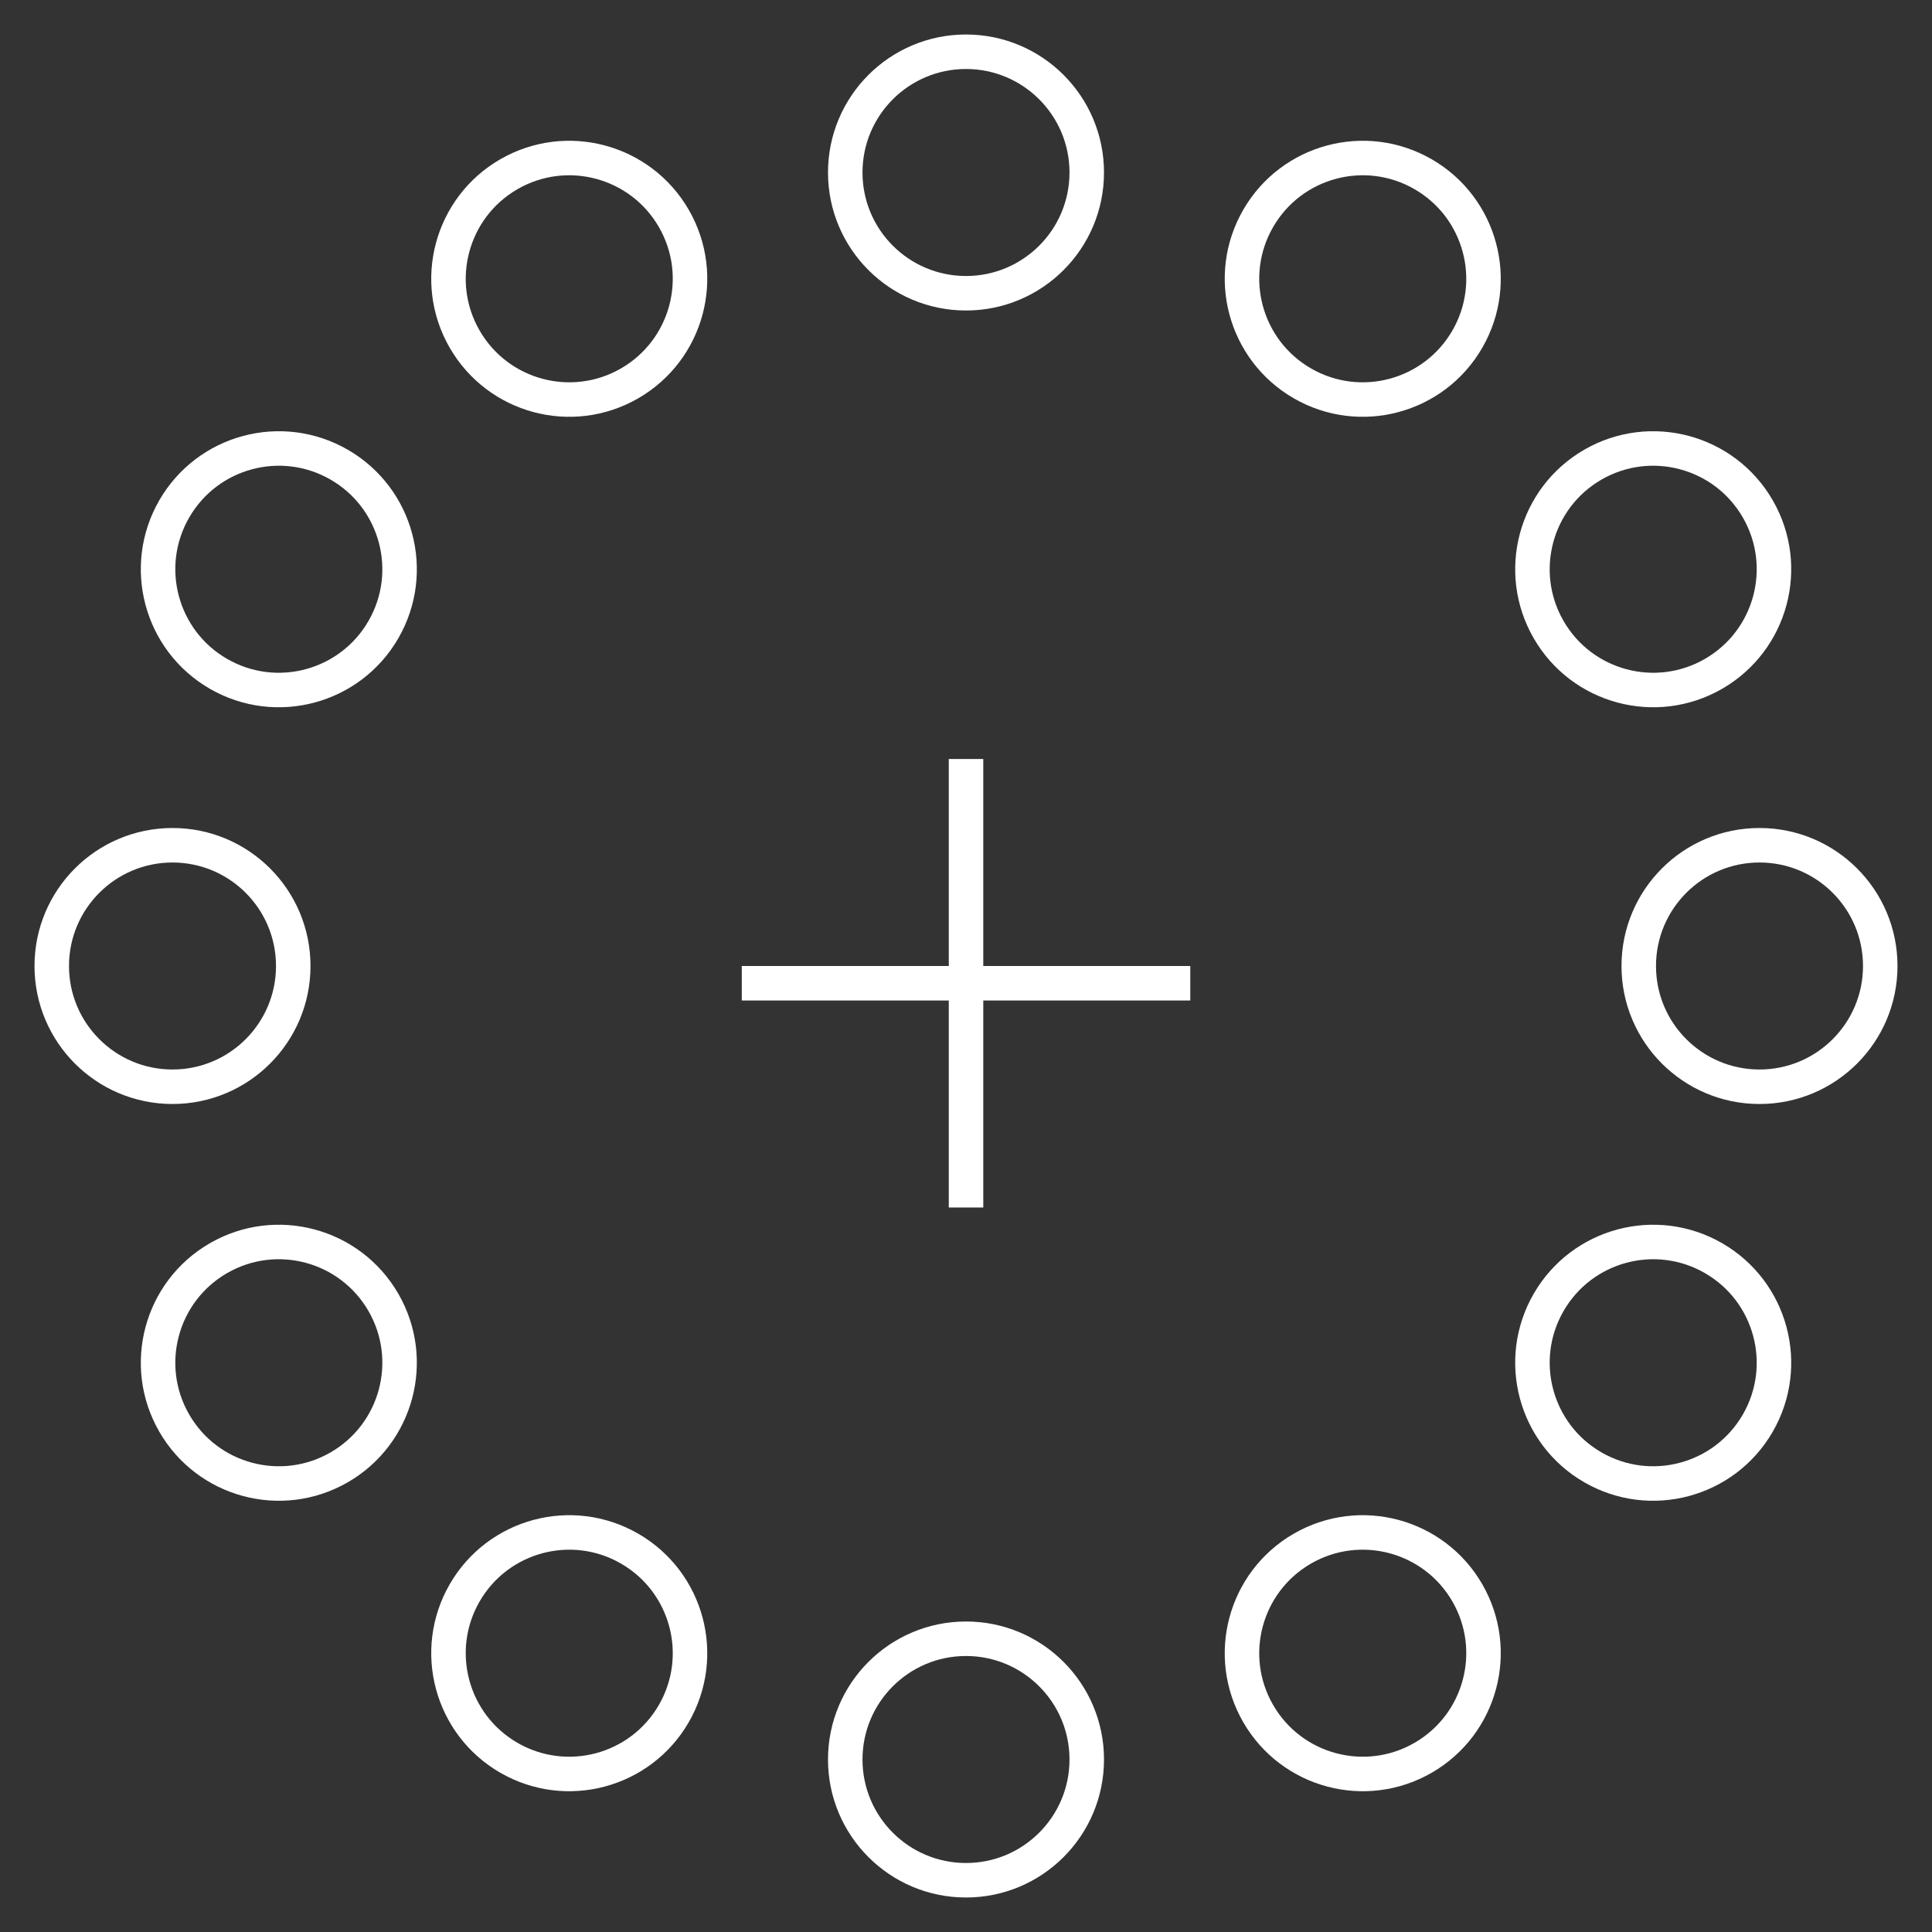 <svg width="56" height="56" viewBox="0 0 56 56" fill="none" xmlns="http://www.w3.org/2000/svg">
<rect x="0" y="0" width="56" height="56" fill="#333333" stroke="none"/>
<circle cx="28" cy="5" r="3.5" stroke="white"/>
<circle cx="28" cy="51" r="3.5" stroke="white"/>
<circle cx="39.5" cy="8.081" r="3.5" transform="rotate(30 39.5 8.081)" stroke="white"/>
<circle cx="16.5" cy="47.919" r="3.5" transform="rotate(30 16.5 47.919)" stroke="white"/>
<circle cx="47.919" cy="16.5" r="3.5" transform="rotate(60 47.919 16.5)" stroke="white"/>
<circle cx="8.082" cy="39.5" r="3.5" transform="rotate(60 8.082 39.5)" stroke="white"/>
<circle cx="51" cy="28" r="3.5" transform="rotate(90 51 28)" stroke="white"/>
<circle cx="5" cy="28" r="3.5" transform="rotate(90 5 28)" stroke="white"/>
<circle cx="47.919" cy="39.5" r="3.5" transform="rotate(120 47.919 39.5)" stroke="white"/>
<circle cx="8.082" cy="16.5" r="3.5" transform="rotate(120 8.082 16.5)" stroke="white"/>
<circle cx="39.5" cy="47.919" r="3.5" transform="rotate(150 39.5 47.919)" stroke="white"/>
<circle cx="16.5" cy="8.081" r="3.5" transform="rotate(150 16.5 8.081)" stroke="white"/>
<path d="M28.001 22V35M34.501 28.5L21.501 28.5" stroke="white"/>
</svg>
